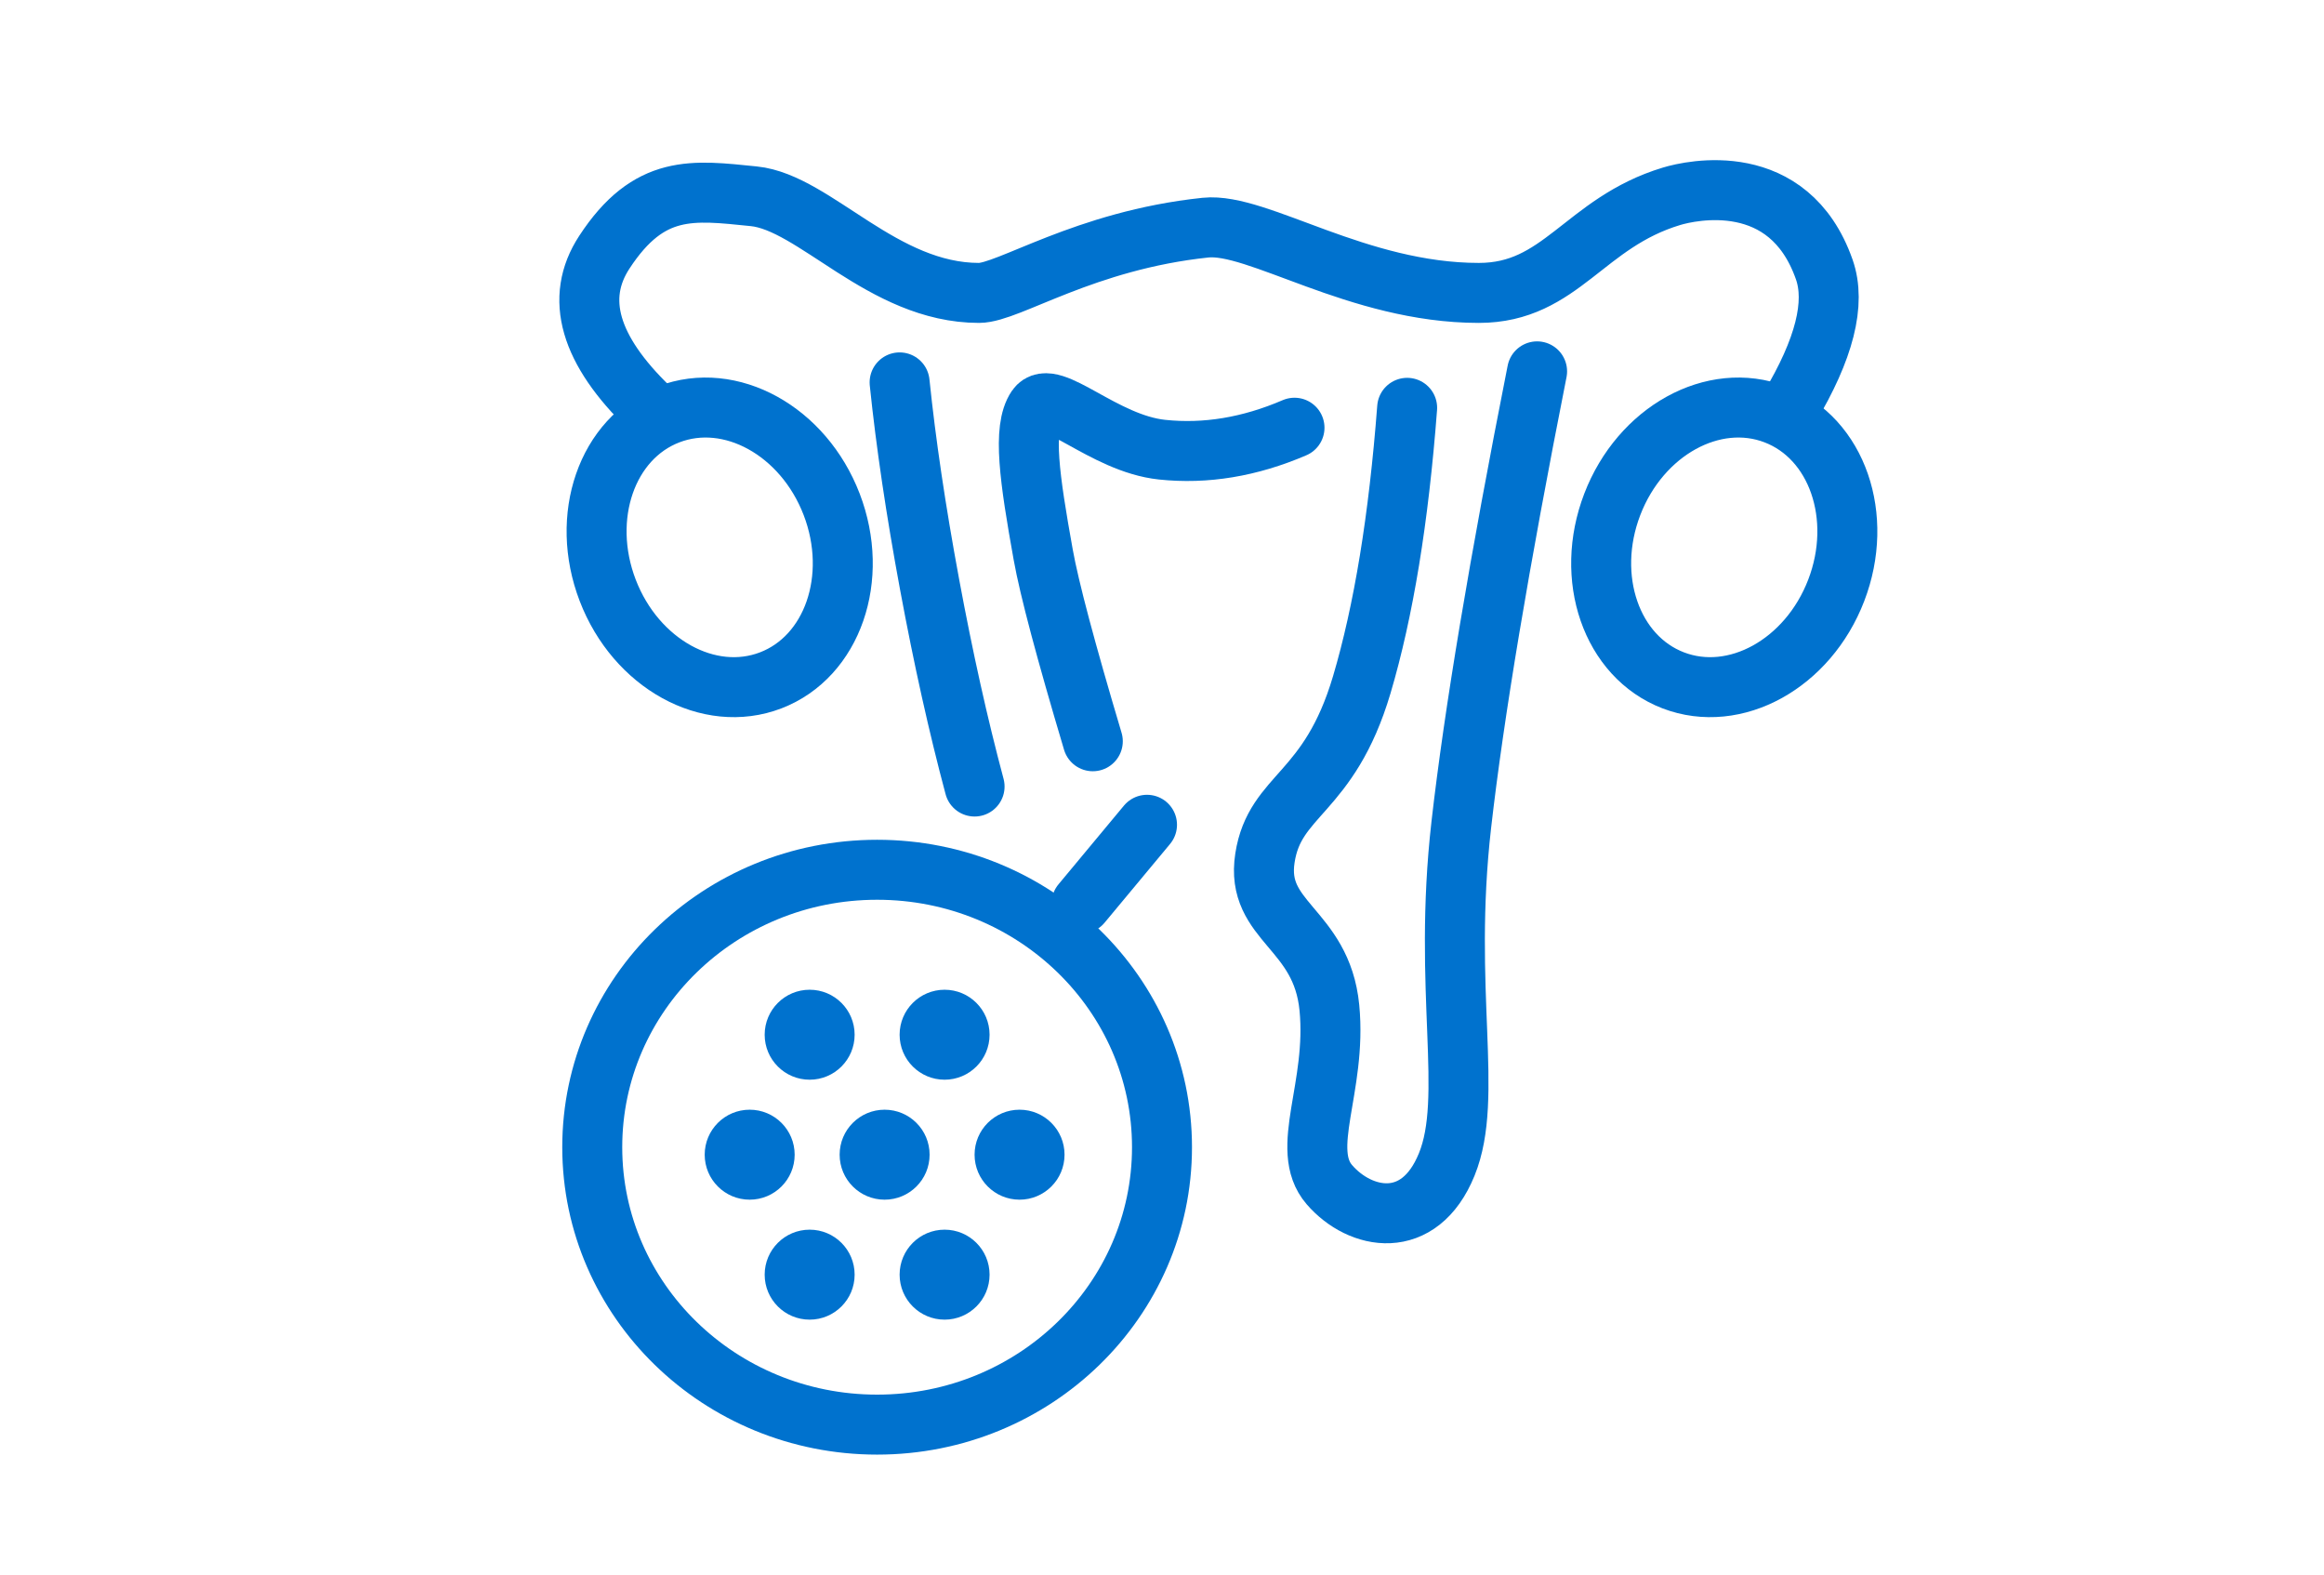 <?xml version="1.0" encoding="UTF-8"?> <svg xmlns="http://www.w3.org/2000/svg" xmlns:xlink="http://www.w3.org/1999/xlink" width="155px" height="105px" viewBox="0 0 155 105"><!-- Generator: Sketch 55.1 (78136) - https://sketchapp.com --><title>bacterial vaginosis</title><desc>Created with Sketch.</desc><g id="Page-1" stroke="none" stroke-width="1" fill="none" fill-rule="evenodd"><g id="Artboard" transform="translate(-1, -1)"><g id="bacterial-vaginosis" transform="translate(1, 1)"><g id="Group" transform="translate(36.5, 12.68)"><path d="M36.385,36.75 C34.584,30.711 33.482,26.566 33.078,24.314 C32.165,19.228 31.686,15.92 32.637,14.516 C33.581,13.121 37.085,16.891 41,17.306 C43.903,17.614 46.848,17.127 49.837,15.843" id="Line-7" stroke="#0072CE" stroke-width="4" stroke-linecap="round"></path><path d="M23.5,12.82 C23.917,16.867 24.584,21.358 25.5,26.295 C26.416,31.231 27.416,35.722 28.5,39.769" id="Line-6" stroke="#0072CE" stroke-width="4" stroke-linecap="round"></path><path d="M66.017,12.084 C63.49,24.843 61.805,34.921 60.961,42.32 C59.697,53.418 61.823,60.465 59.99,64.972 C58.157,69.478 54.209,68.687 52.164,66.32 C50.118,63.953 52.682,59.847 52.164,54.521 C51.645,49.194 47.202,48.816 47.866,44.534 C48.53,40.253 52.139,40.347 54.323,32.985 C55.778,28.077 56.787,21.92 57.35,14.516" id="Line-5" stroke="#0072CE" stroke-width="4" stroke-linecap="round"></path><circle id="Oval" fill="#0072CE" cx="17.5" cy="56.32" r="3"></circle><circle id="Oval-Copy-6" fill="#0072CE" cx="17.5" cy="72.32" r="3"></circle><circle id="Oval-Copy-8" fill="#0072CE" cx="13.5" cy="64.32" r="3"></circle><circle id="Oval-Copy-5" fill="#0072CE" cx="26.5" cy="56.32" r="3"></circle><circle id="Oval-Copy-7" fill="#0072CE" cx="26.5" cy="72.32" r="3"></circle><circle id="Oval-Copy-9" fill="#0072CE" cx="22.5" cy="64.32" r="3"></circle><circle id="Oval-Copy-10" fill="#0072CE" cx="31.5" cy="64.32" r="3"></circle><path d="M35.631,47.573 L40,42.32" id="Line-3" stroke="#0072CE" stroke-width="4" stroke-linecap="round"></path><ellipse id="Oval" stroke="#0072CE" stroke-width="4" cx="22" cy="63.82" rx="19" ry="18.5"></ellipse><ellipse id="Oval" stroke="#0072CE" stroke-width="4" transform="translate(11.5, 23.82) rotate(-21) translate(-11.5, -23.82) " cx="11.5" cy="23.82" rx="8" ry="9.5"></ellipse><ellipse id="Oval-Copy-11" stroke="#0072CE" stroke-width="4" transform="translate(78.5, 23.82) scale(-1, 1) rotate(-21) translate(-78.5, -23.82) " cx="78.5" cy="23.82" rx="8" ry="9.5"></ellipse><path d="M6.801,14.516 C2.805,10.657 1.806,7.2 3.804,4.143 C6.801,-0.442 9.713,-0.002 13.776,0.409 C17.839,0.82 22.373,6.853 28.797,6.853 C30.765,6.853 35.831,3.349 43.903,2.5 C47.375,2.135 54.038,6.853 62.132,6.853 C67.627,6.853 69.14,2.174 74.987,0.409 C76.276,0.02 82.799,-1.457 85.17,5.29 C85.958,7.535 85.181,10.61 82.839,14.516" id="Line-4" stroke="#0072CE" stroke-width="4" stroke-linecap="round"></path></g></g></g></g></svg> 